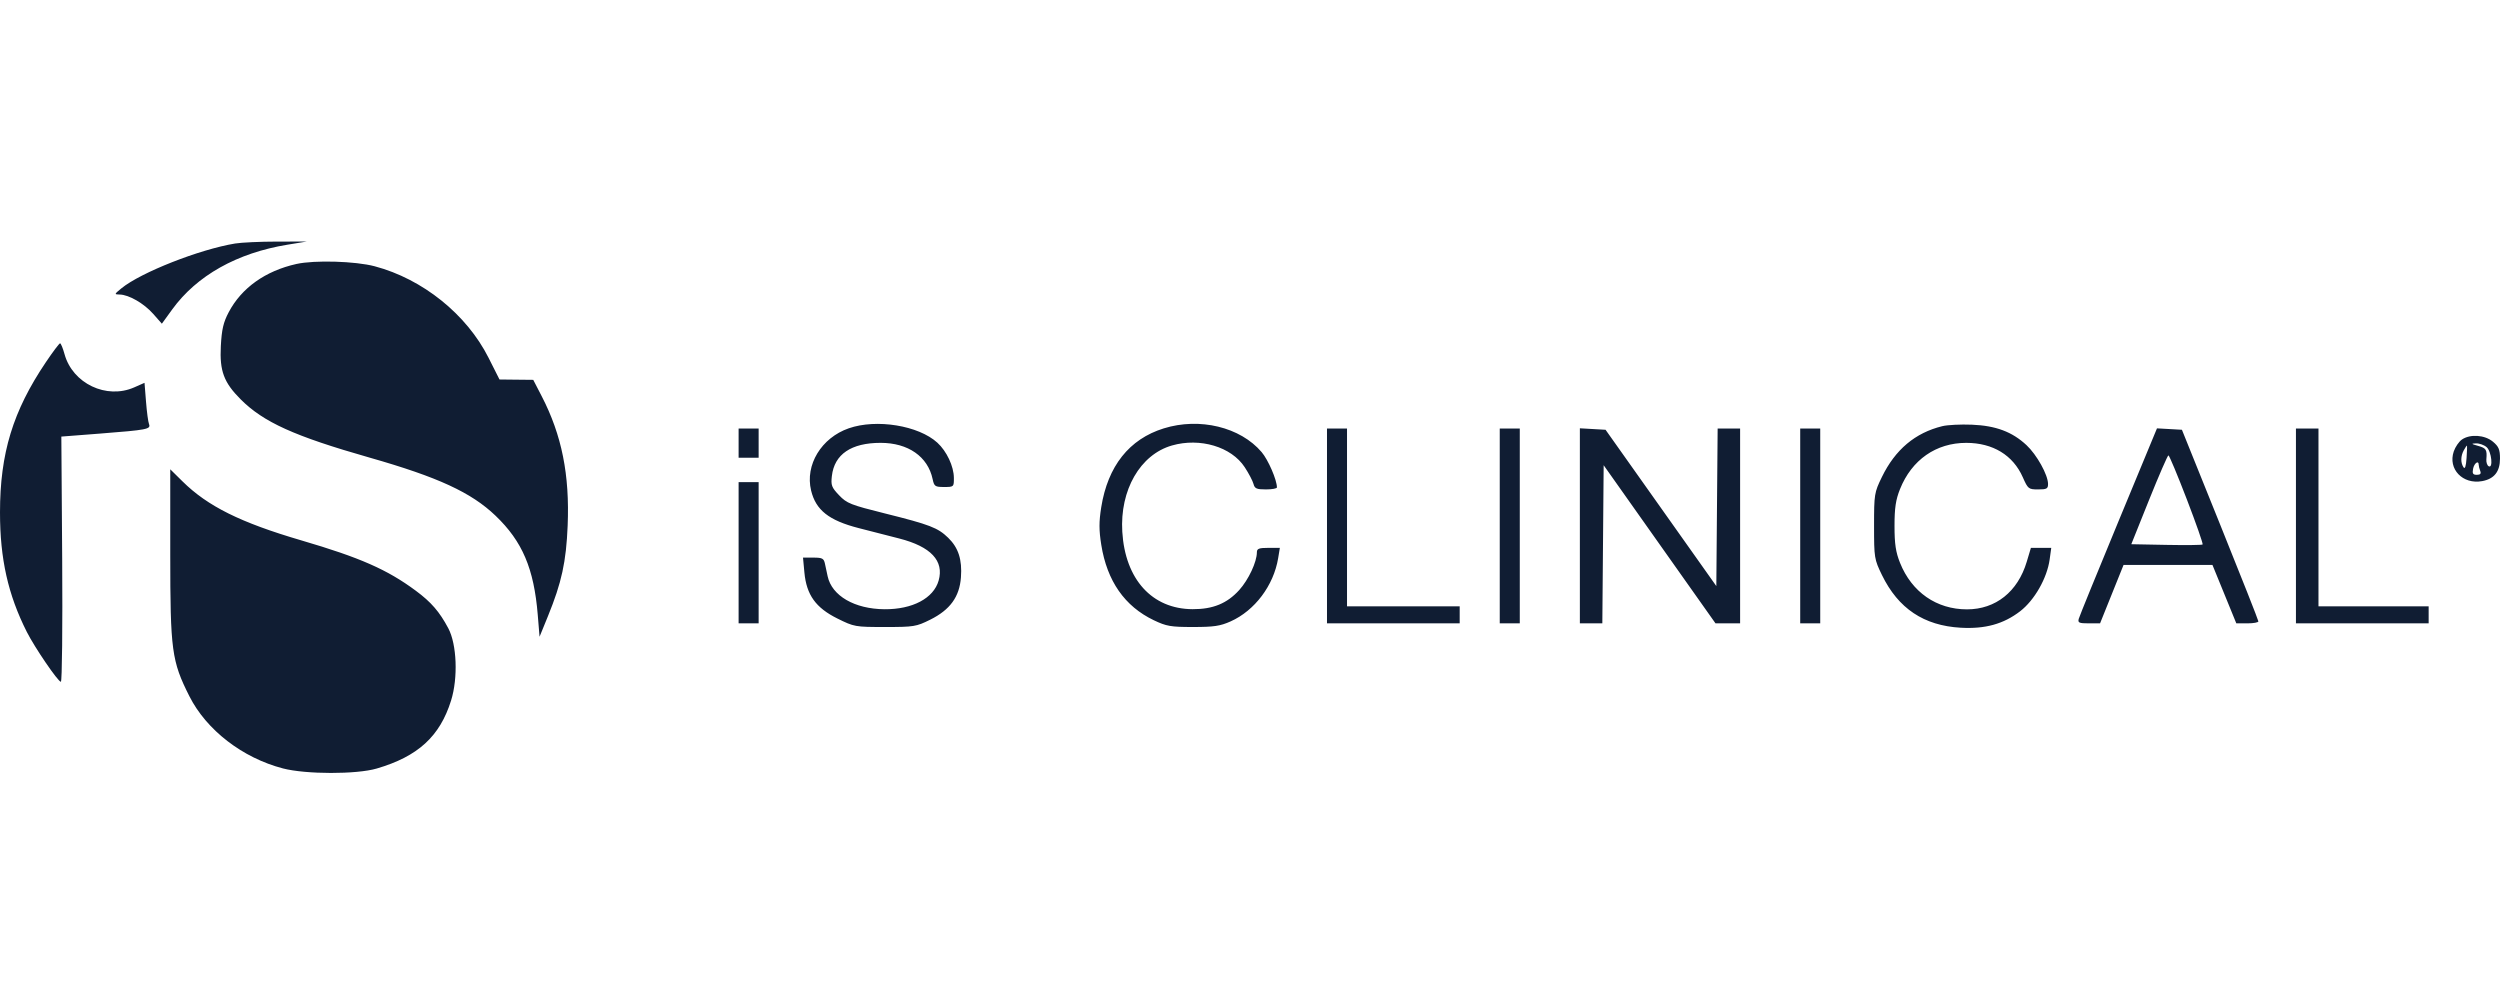 <?xml version="1.0" encoding="UTF-8"?> <svg xmlns="http://www.w3.org/2000/svg" width="207" height="83" viewBox="0 0 207 83" fill="none"><path fill-rule="evenodd" clip-rule="evenodd" d="M19.47 20.162C16.51 20.65 11.66 22.56 10.055 23.872C9.456 24.361 9.45 24.38 9.907 24.387C10.669 24.399 11.923 25.123 12.691 25.995L13.402 26.803L14.257 25.623C16.292 22.816 19.625 20.945 23.805 20.26L25.396 20L22.908 20.003C21.54 20.005 19.993 20.076 19.47 20.162ZM24.546 21.857C21.978 22.429 20.001 23.836 18.939 25.849C18.492 26.697 18.358 27.273 18.285 28.666C18.178 30.715 18.534 31.669 19.921 33.059C21.816 34.958 24.369 36.113 30.605 37.891C36.271 39.507 39.017 40.774 41.029 42.699C43.255 44.829 44.21 47.072 44.526 50.908L44.675 52.723L45.366 51.029C46.507 48.228 46.877 46.532 47.002 43.526C47.176 39.313 46.518 36.028 44.856 32.812L44.152 31.451L42.755 31.437L41.358 31.422L40.452 29.624C38.638 26.027 35.003 23.105 31.026 22.048C29.423 21.622 26.049 21.523 24.546 21.857ZM3.798 29.989C1.067 34.039 0 37.535 0 42.435C0 46.274 0.666 49.242 2.218 52.319C2.871 53.614 4.81 56.453 5.041 56.453C5.139 56.453 5.187 51.885 5.149 46.301L5.079 36.149L8.292 35.9C12.194 35.597 12.504 35.537 12.338 35.115C12.268 34.94 12.156 34.099 12.089 33.247L11.966 31.698L11.114 32.074C8.815 33.09 6.011 31.753 5.343 29.323C5.208 28.83 5.042 28.427 4.974 28.427C4.906 28.427 4.377 29.13 3.798 29.989ZM70.282 35.462C68.01 36.251 66.649 38.494 67.158 40.61C67.55 42.239 68.632 43.093 71.103 43.727C72.017 43.962 73.528 44.349 74.46 44.588C77.079 45.26 78.182 46.44 77.719 48.072C77.303 49.538 75.551 50.465 73.232 50.445C70.762 50.425 68.88 49.334 68.53 47.72C68.466 47.422 68.364 46.951 68.305 46.674C68.211 46.235 68.087 46.17 67.343 46.17H66.489L66.604 47.398C66.777 49.254 67.541 50.321 69.333 51.211C70.727 51.903 70.803 51.916 73.278 51.916C75.676 51.916 75.862 51.886 77.023 51.309C78.668 50.49 79.446 49.419 79.566 47.805C79.675 46.337 79.358 45.353 78.509 44.528C77.654 43.696 76.993 43.442 73.284 42.516C70.431 41.804 70.117 41.68 69.477 41.008C68.856 40.358 68.79 40.181 68.879 39.411C69.087 37.613 70.479 36.668 72.918 36.668C75.196 36.668 76.825 37.804 77.221 39.667C77.349 40.272 77.423 40.323 78.173 40.323C78.975 40.323 78.986 40.312 78.981 39.567C78.975 38.614 78.386 37.359 77.612 36.654C76.052 35.231 72.575 34.666 70.282 35.462ZM96.358 35.47C93.499 36.359 91.727 38.593 91.183 41.996C90.99 43.204 90.991 43.896 91.185 45.111C91.663 48.109 93.123 50.203 95.537 51.356C96.583 51.855 96.936 51.916 98.784 51.916C100.507 51.916 101.032 51.838 101.893 51.453C103.893 50.559 105.456 48.482 105.831 46.22L105.972 45.363H105.021C104.239 45.363 104.07 45.429 104.07 45.731C104.07 46.526 103.377 48.006 102.607 48.857C101.602 49.967 100.431 50.447 98.745 50.44C95.392 50.426 93.165 47.974 92.926 44.035C92.716 40.578 94.407 37.639 97.04 36.885C99.362 36.219 101.959 36.995 103.062 38.684C103.398 39.197 103.725 39.821 103.79 40.071C103.89 40.455 104.047 40.524 104.818 40.524C105.319 40.524 105.729 40.45 105.729 40.359C105.729 39.739 105.01 38.078 104.464 37.435C102.701 35.362 99.332 34.545 96.358 35.47ZM160.821 35.287C158.575 35.839 156.927 37.225 155.823 39.492C155.194 40.783 155.172 40.916 155.172 43.549C155.172 46.187 155.193 46.312 155.828 47.618C157.175 50.383 159.297 51.802 162.342 51.975C164.371 52.091 165.89 51.671 167.265 50.614C168.455 49.699 169.498 47.869 169.712 46.321L169.844 45.363H169.001H168.159L167.814 46.515C167.073 48.995 165.24 50.455 162.866 50.455C160.345 50.455 158.293 49.029 157.322 46.603C156.967 45.715 156.866 45.042 156.866 43.549C156.866 42.056 156.967 41.382 157.322 40.495C158.291 38.073 160.307 36.667 162.808 36.669C165.009 36.671 166.678 37.685 167.487 39.515C167.916 40.484 167.966 40.524 168.757 40.524C169.473 40.524 169.58 40.465 169.578 40.071C169.575 39.322 168.646 37.65 167.791 36.855C166.604 35.75 165.256 35.246 163.274 35.164C162.353 35.126 161.249 35.181 160.821 35.287ZM61.157 36.694V37.903H61.986H62.815V36.694V35.484H61.986H61.157V36.694ZM109.875 43.549V51.614H115.369H120.862V50.908V50.202H116.198H111.533V42.843V35.484H110.704H109.875V43.549ZM124.179 43.549V51.614H125.009H125.838V43.549V35.484H125.009H124.179V43.549ZM130.813 43.538V51.614H131.743H132.673L132.728 45.067L132.783 38.52L137.413 45.067L142.044 51.614H143.062H144.081V43.549V35.484H143.151H142.221L142.166 42.006L142.112 48.528L137.526 42.056L132.94 35.585L131.877 35.524L130.813 35.463V43.538ZM149.057 43.549V51.614H149.886H150.715V43.549V35.484H149.886H149.057V43.549ZM175.41 43.166C173.656 47.4 172.176 51.033 172.12 51.239C172.033 51.563 172.146 51.614 172.952 51.614H173.885L174.858 49.194L175.831 46.775H179.511H183.19L184.179 49.194L185.167 51.614H186.081C186.583 51.614 186.994 51.54 186.994 51.45C186.994 51.359 185.57 47.752 183.828 43.435L180.663 35.585L179.63 35.526L178.598 35.468L175.41 43.166ZM190.104 43.549V51.614H195.598H201.092V50.908V50.202H196.531H191.97V42.843V35.484H191.037H190.104V43.549ZM203.849 36.392C203.604 36.559 203.299 37.004 203.17 37.383C202.677 38.837 203.913 40.13 205.517 39.838C206.523 39.654 207 39.052 207 37.965C207 37.225 206.895 36.974 206.418 36.575C205.741 36.008 204.538 35.922 203.849 36.392ZM205.895 37.027C206.303 37.386 206.45 38.839 206.055 38.602C205.934 38.529 205.851 38.274 205.871 38.035C205.936 37.23 205.862 37.109 205.186 36.919C204.613 36.758 204.587 36.727 205.014 36.712C205.29 36.702 205.687 36.844 205.895 37.027ZM204.231 37.931C204.182 38.625 204.097 38.875 203.975 38.687C203.73 38.311 203.74 37.759 204.001 37.285C204.119 37.071 204.236 36.895 204.26 36.895C204.285 36.895 204.272 37.361 204.231 37.931ZM181.07 41.347C181.84 43.352 182.428 45.033 182.377 45.083C182.326 45.132 180.976 45.148 179.377 45.117L176.471 45.061L177.948 41.381C178.761 39.358 179.481 37.702 179.547 37.702C179.614 37.702 180.299 39.342 181.07 41.347ZM205.238 38.492C205.238 38.593 205.294 38.82 205.364 38.996C205.452 39.22 205.368 39.315 205.082 39.315C204.758 39.315 204.694 39.21 204.772 38.811C204.865 38.339 205.238 38.084 205.238 38.492ZM14.097 45.909C14.097 53.861 14.216 54.743 15.681 57.648C17.092 60.445 20.083 62.753 23.426 63.625C25.33 64.121 29.514 64.126 31.194 63.634C34.609 62.633 36.421 60.975 37.349 58.005C37.935 56.129 37.828 53.352 37.117 52.017C36.388 50.648 35.702 49.855 34.428 48.912C32.059 47.157 29.811 46.169 24.951 44.744C19.915 43.268 17.195 41.917 15.11 39.857L14.097 38.857V45.909ZM61.157 45.767V51.614H61.986H62.815V45.767V39.919H61.986H61.157V45.767Z" fill="#101D33"></path></svg> 